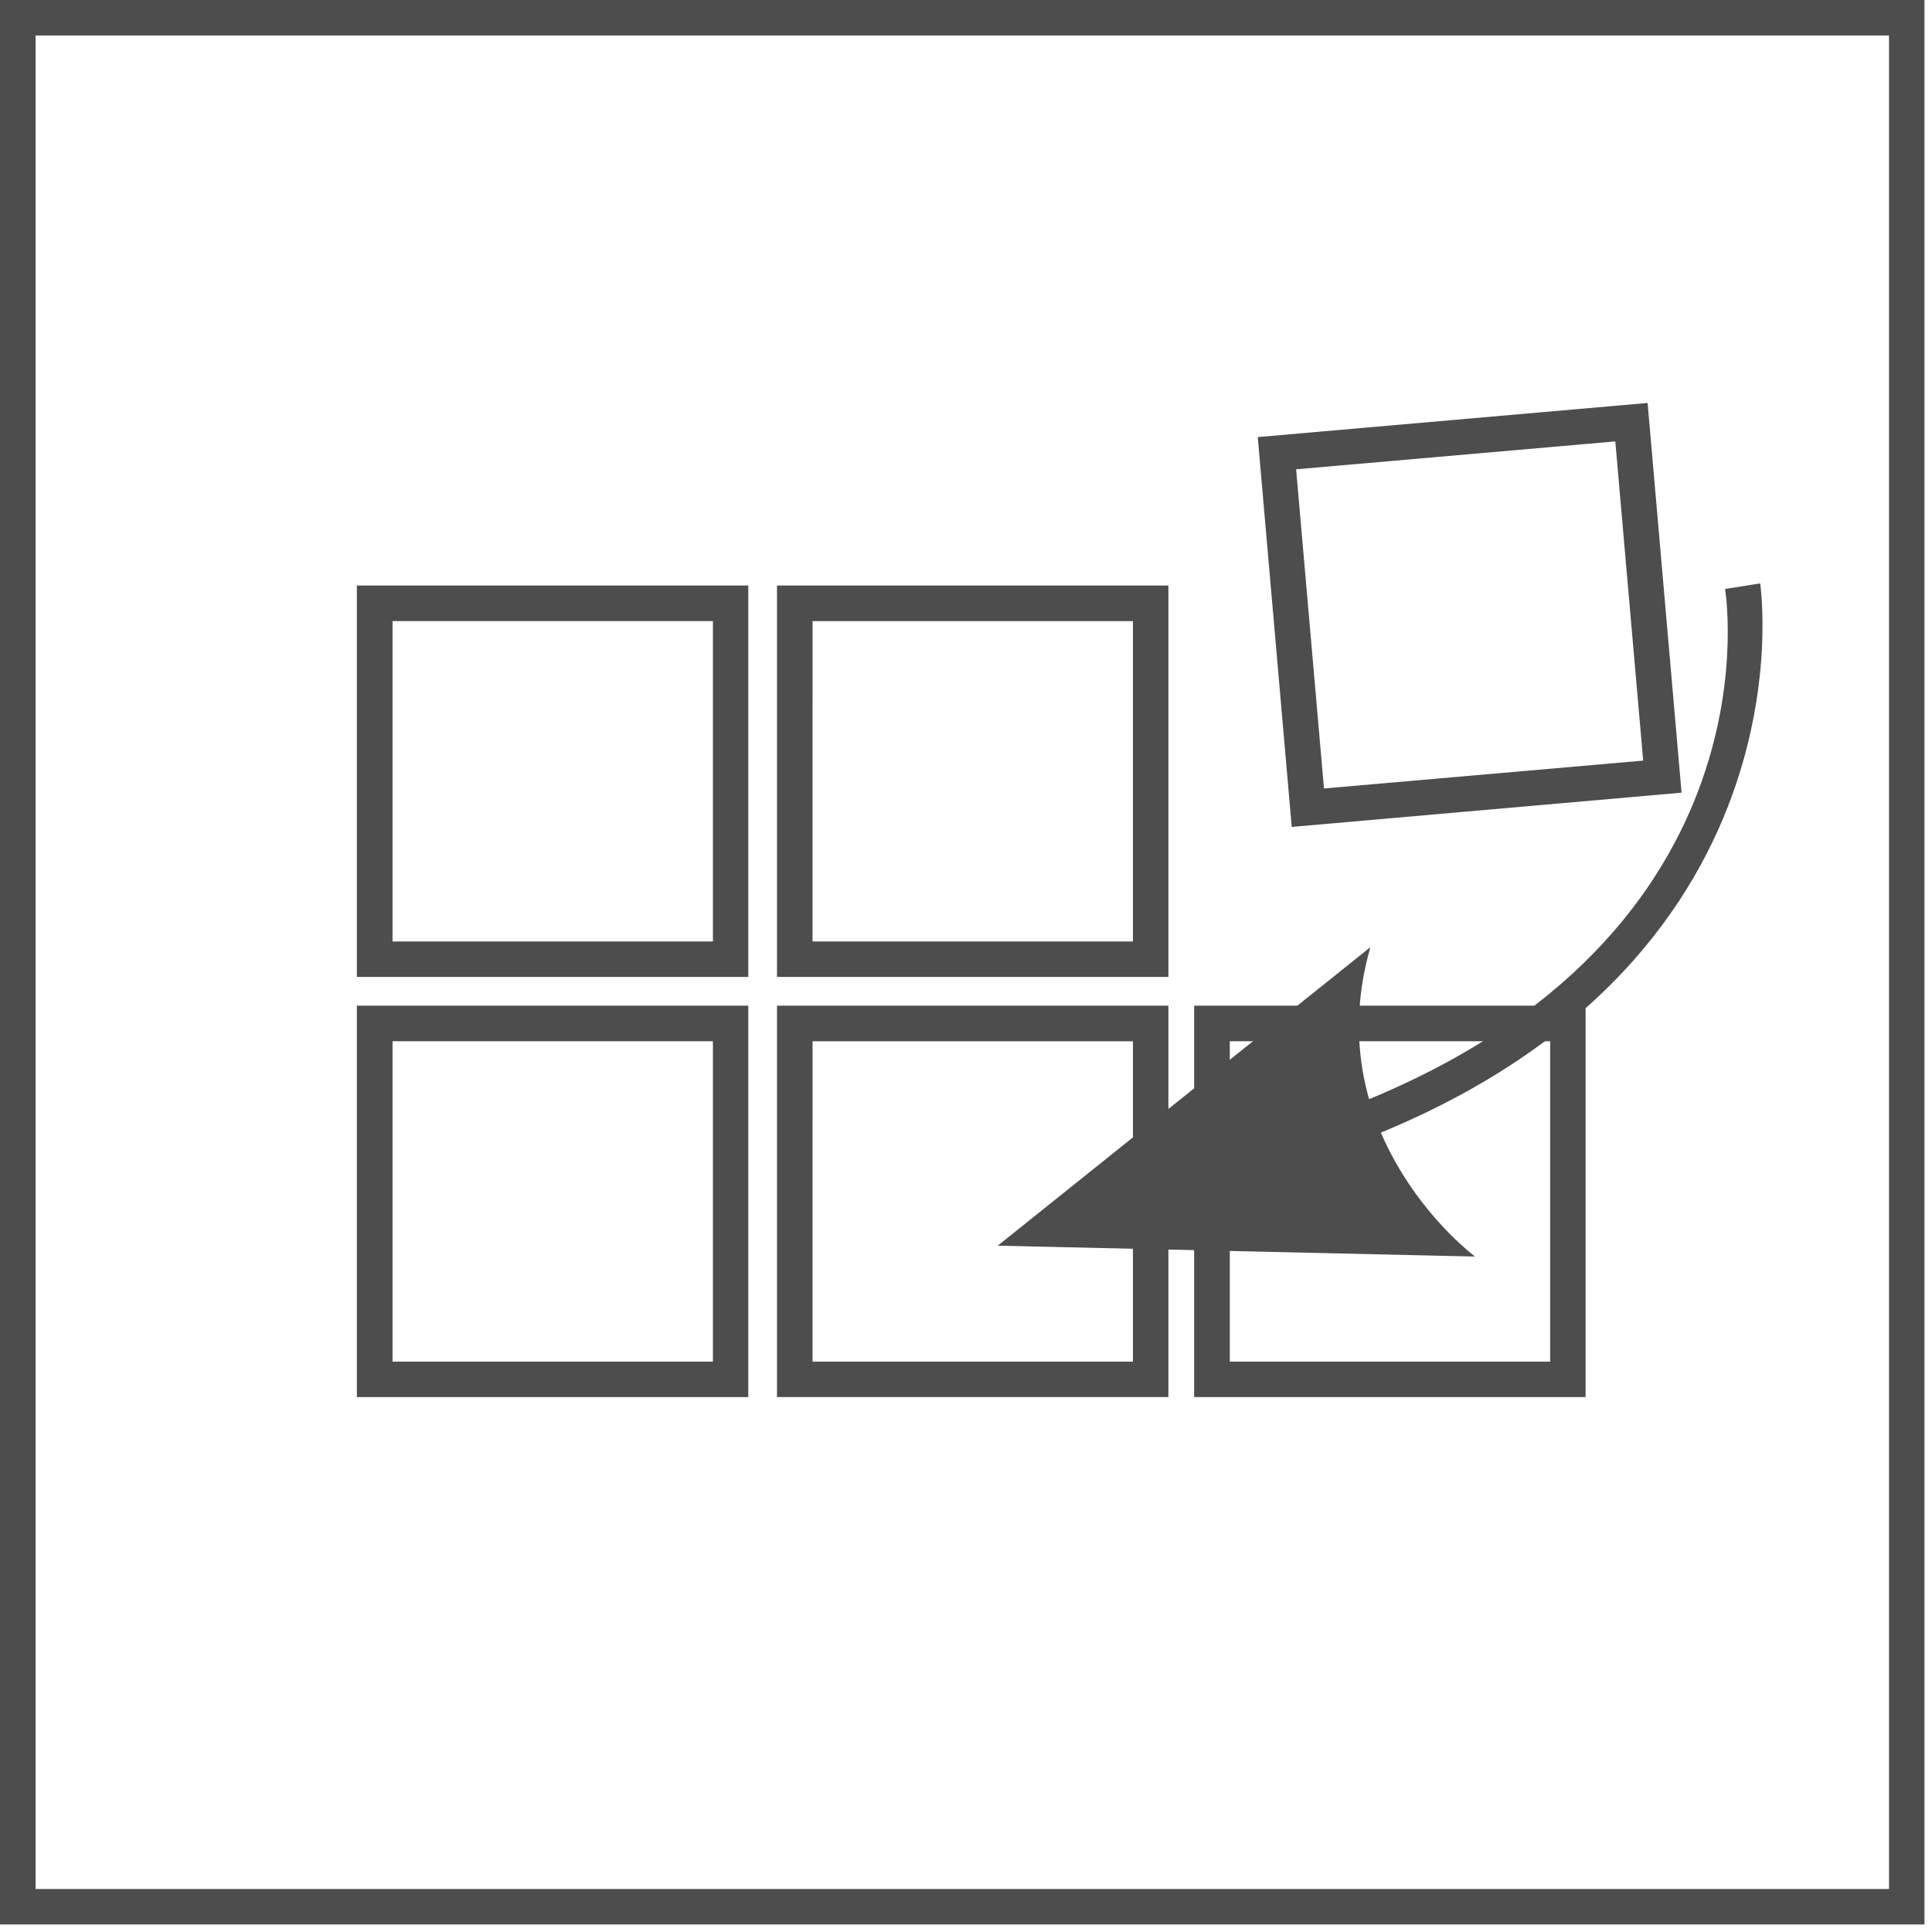 <?xml version="1.0" encoding="UTF-8" standalone="no"?>
<!DOCTYPE svg PUBLIC "-//W3C//DTD SVG 1.1//EN" "http://www.w3.org/Graphics/SVG/1.1/DTD/svg11.dtd">
<svg width="100%" height="100%" viewBox="0 0 77 77" version="1.1" xmlns="http://www.w3.org/2000/svg" xmlns:xlink="http://www.w3.org/1999/xlink" xml:space="preserve" xmlns:serif="http://www.serif.com/" style="fill-rule:evenodd;clip-rule:evenodd;stroke-linejoin:round;stroke-miterlimit:2;">
    <g id="Path_198" transform="matrix(1,0,0,1,-572.947,-188.985)">
        <path d="M649.647,265.685L572.947,265.685L572.947,188.985L649.647,188.985L649.647,265.685ZM574.366,264.271L648.234,264.271L648.234,190.4L574.366,190.4L574.366,264.271Z" style="fill:rgb(77,77,77);fill-rule:nonzero;"/>
    </g>
    <g id="Path_199" transform="matrix(1,0,0,1,-563.755,-173.903)">
        <path d="M593.578,212.839L577.978,212.839L577.978,197.239L593.578,197.239L593.578,212.839ZM579.4,211.426L592.169,211.426L592.169,198.657L579.4,198.657L579.4,211.426Z" style="fill:rgb(77,77,77);fill-rule:nonzero;"/>
    </g>
    <g id="Path_200" transform="matrix(1,0,0,1,-552.933,-173.903)">
        <path d="M599.5,212.839L583.9,212.839L583.9,197.239L599.5,197.239L599.5,212.839ZM585.317,211.425L598.086,211.425L598.086,198.657L585.318,198.657L585.317,211.425Z" style="fill:rgb(77,77,77);fill-rule:nonzero;"/>
    </g>
    <g id="Path_202" transform="matrix(1,0,0,1,-540.551,-178.608)">
        <path d="M592.033,211.565L590.679,196.028L606.216,194.668L607.57,210.2L592.033,211.565ZM592.208,197.312L593.319,210.033L606.04,208.922L604.929,196.2L592.208,197.312Z" style="fill:rgb(77,77,77);fill-rule:nonzero;"/>
    </g>
    <g id="Path_203" transform="matrix(1,0,0,1,-563.755,-163.08)">
        <path d="M593.578,218.761L577.978,218.761L577.978,203.161L593.578,203.161L593.578,218.761ZM579.4,217.348L592.169,217.348L592.169,204.579L579.4,204.579L579.4,217.348Z" style="fill:rgb(77,77,77);fill-rule:nonzero;"/>
    </g>
    <g id="Path_204" transform="matrix(1,0,0,1,-552.933,-163.08)">
        <path d="M599.5,218.761L583.9,218.761L583.9,203.161L599.5,203.161L599.5,218.761ZM585.317,217.347L598.086,217.347L598.086,204.579L585.318,204.579L585.317,217.347Z" style="fill:rgb(77,77,77);fill-rule:nonzero;"/>
    </g>
    <g id="Path_205" transform="matrix(1,0,0,1,-542.187,-163.08)">
        <path d="M605.38,218.761L589.78,218.761L589.78,203.161L605.38,203.161L605.38,218.761ZM591.2,217.348L603.969,217.348L603.969,204.579L591.2,204.579L591.2,217.348Z" style="fill:rgb(77,77,77);fill-rule:nonzero;"/>
    </g>
    <g id="Path_206" transform="matrix(1,0,0,1,-539.208,-173.961)">
        <path d="M591.866,219.992L591.414,218.652C610.084,212.335 608.056,198.04 607.96,197.435L609.36,197.212C609.382,197.372 611.7,213.277 591.866,219.992Z" style="fill:rgb(77,77,77);fill-rule:nonzero;"/>
    </g>
    <g id="Path_207" transform="matrix(1,0,0,1,-547.251,-164.59)">
        <path d="M587.013,214.237L606.039,214.67C606.039,214.67 599.683,209.948 601.868,202.339L587.013,214.239" style="fill:rgb(77,77,77);fill-rule:nonzero;"/>
    </g>
</svg>
